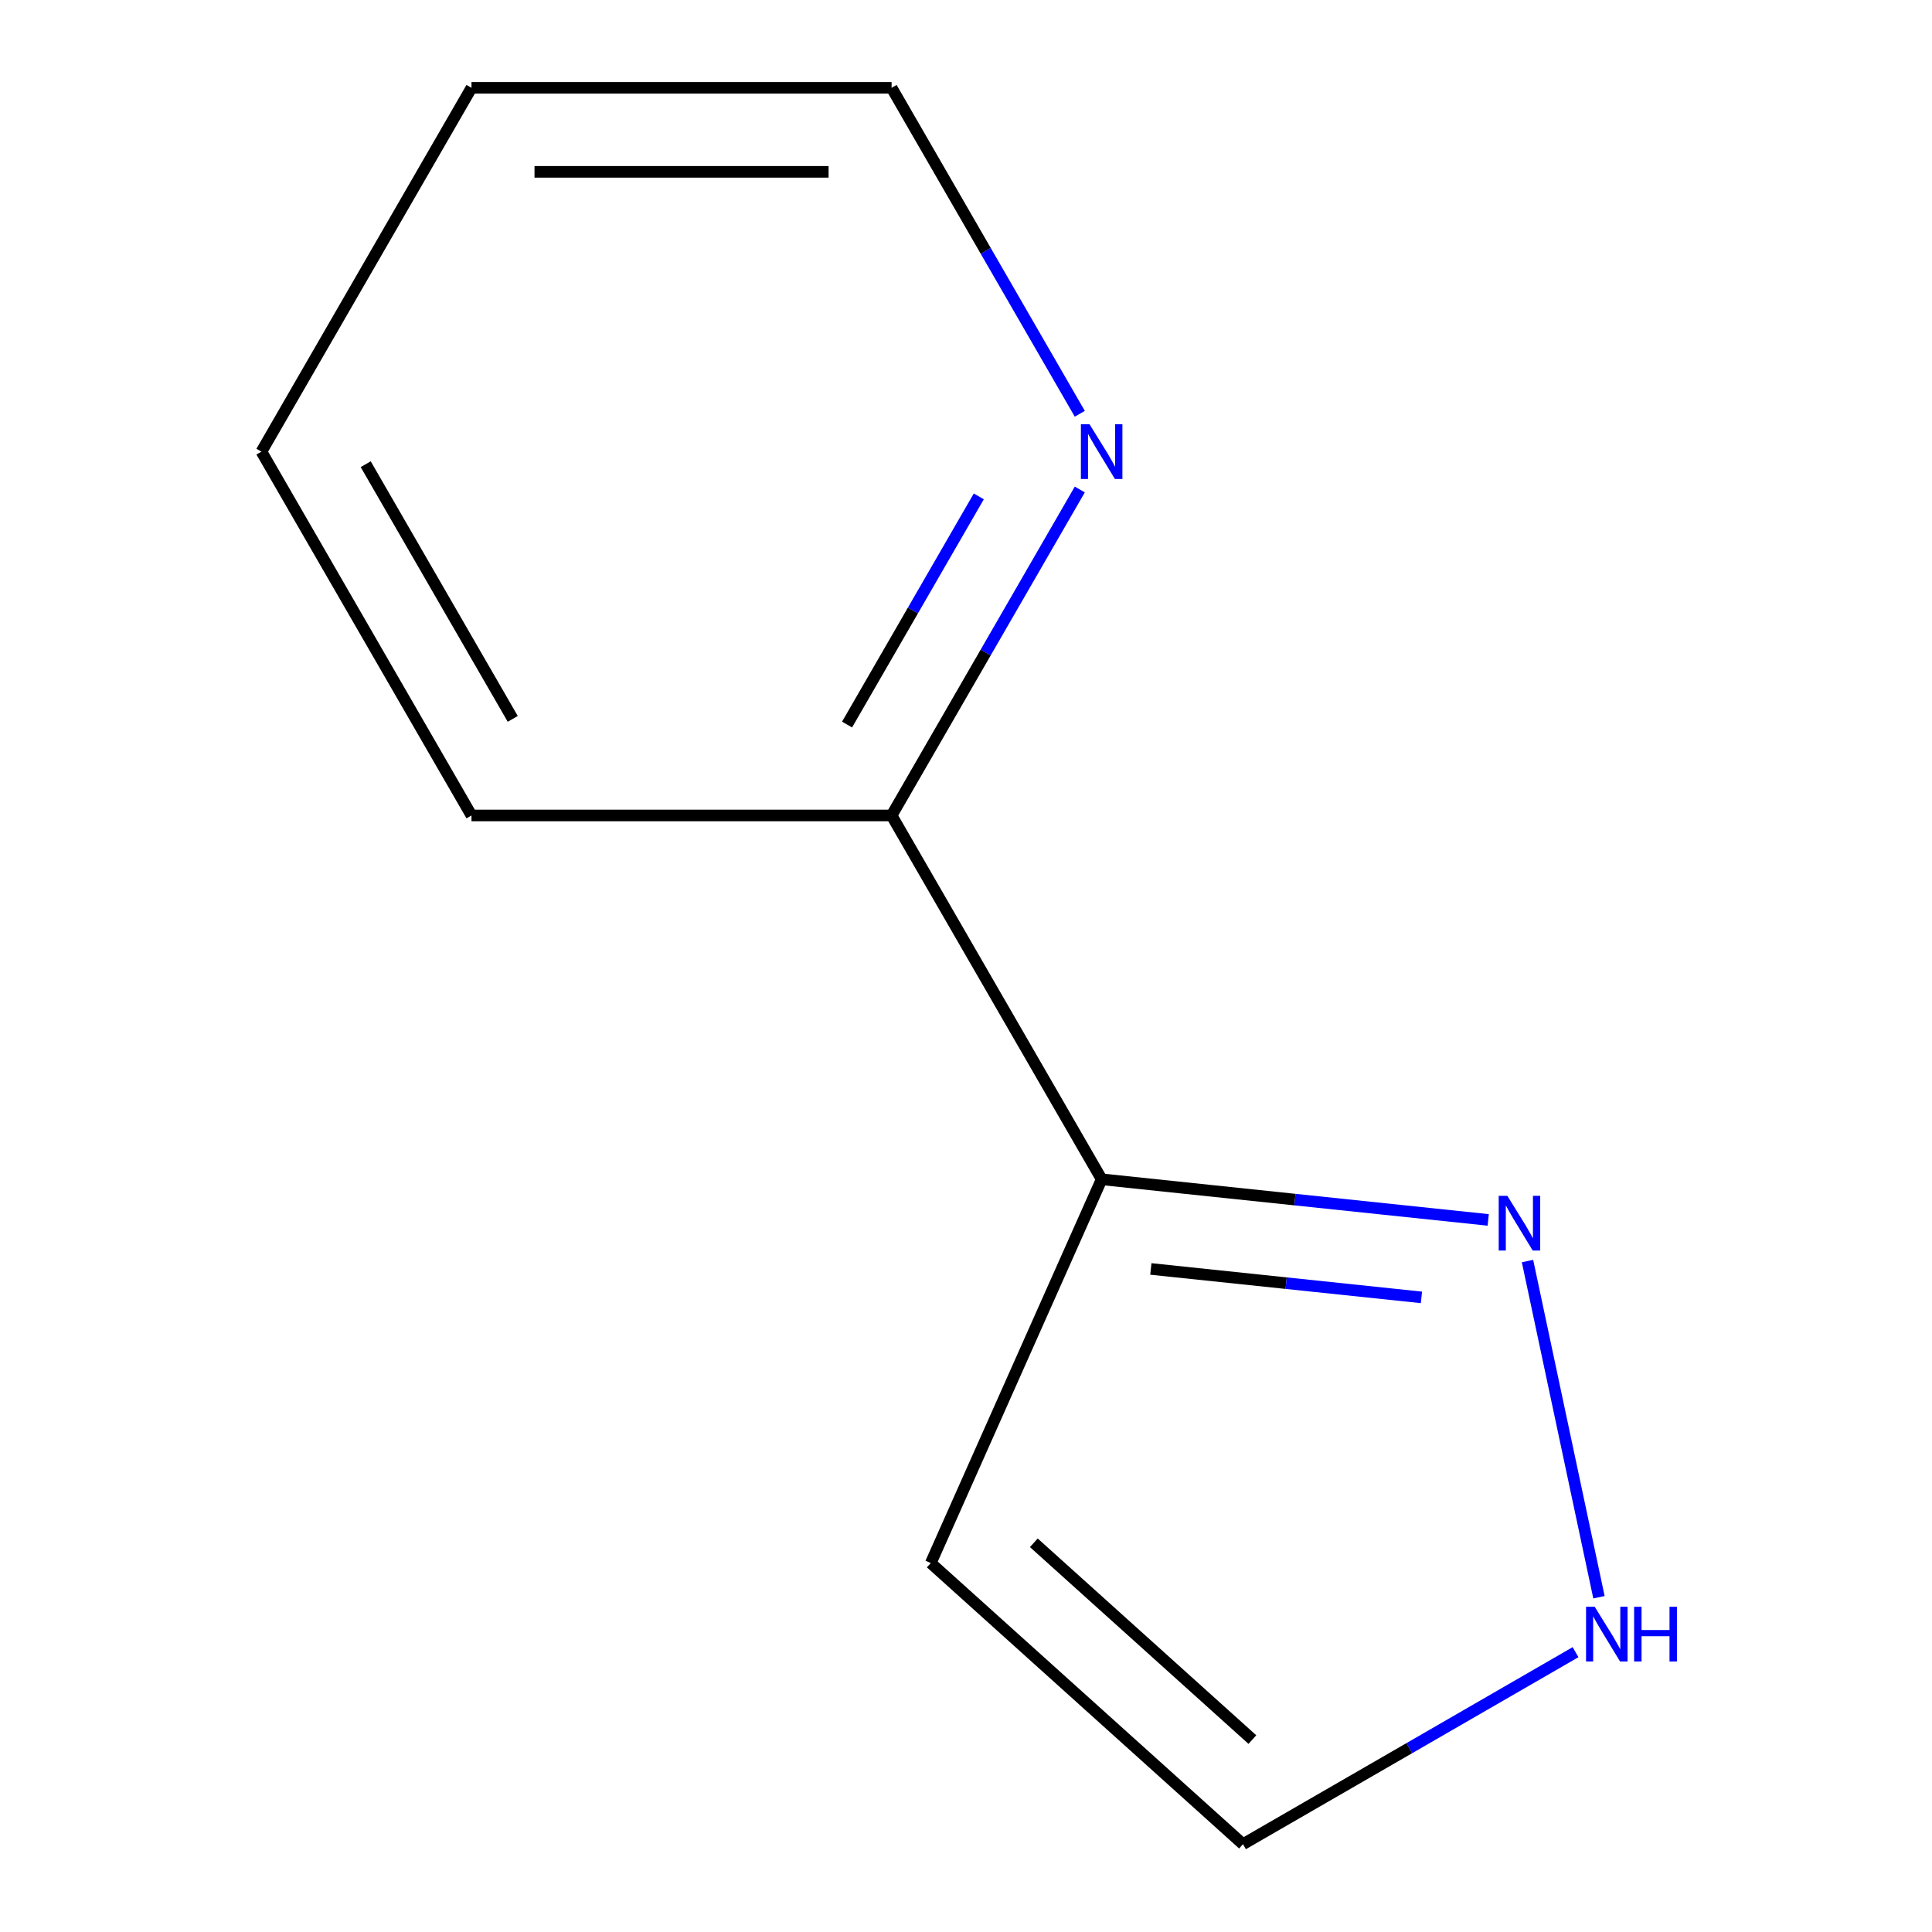 <?xml version='1.0' encoding='iso-8859-1'?>
<svg version='1.1' baseProfile='full'
              xmlns='http://www.w3.org/2000/svg'
                      xmlns:rdkit='http://www.rdkit.org/xml'
                      xmlns:xlink='http://www.w3.org/1999/xlink'
                  xml:space='preserve'
width='1000px' height='1000px' viewBox='0 0 1000 1000'>
<!-- END OF HEADER -->
<rect style='opacity:1.0;fill:#FFFFFF;stroke:none' width='1000' height='1000' x='0' y='0'> </rect>
<path class='bond-0' d='M 570.214,610.398 L 670.254,620.912' style='fill:none;fill-rule:evenodd;stroke:#000000;stroke-width:6px;stroke-linecap:butt;stroke-linejoin:miter;stroke-opacity:1' />
<path class='bond-0' d='M 670.254,620.912 L 770.293,631.427' style='fill:none;fill-rule:evenodd;stroke:#0000FF;stroke-width:6px;stroke-linecap:butt;stroke-linejoin:miter;stroke-opacity:1' />
<path class='bond-0' d='M 595.68,656.803 L 665.708,664.163' style='fill:none;fill-rule:evenodd;stroke:#000000;stroke-width:6px;stroke-linecap:butt;stroke-linejoin:miter;stroke-opacity:1' />
<path class='bond-0' d='M 665.708,664.163 L 735.736,671.524' style='fill:none;fill-rule:evenodd;stroke:#0000FF;stroke-width:6px;stroke-linecap:butt;stroke-linejoin:miter;stroke-opacity:1' />
<path class='bond-1' d='M 570.214,610.398 L 481.771,809.045' style='fill:none;fill-rule:evenodd;stroke:#000000;stroke-width:6px;stroke-linecap:butt;stroke-linejoin:miter;stroke-opacity:1' />
<path class='bond-2' d='M 570.214,610.398 L 461.491,422.083' style='fill:none;fill-rule:evenodd;stroke:#000000;stroke-width:6px;stroke-linecap:butt;stroke-linejoin:miter;stroke-opacity:1' />
<path class='bond-3' d='M 790.635,652.723 L 827.621,826.727' style='fill:none;fill-rule:evenodd;stroke:#0000FF;stroke-width:6px;stroke-linecap:butt;stroke-linejoin:miter;stroke-opacity:1' />
<path class='bond-4' d='M 815.503,855.161 L 729.434,904.853' style='fill:none;fill-rule:evenodd;stroke:#0000FF;stroke-width:6px;stroke-linecap:butt;stroke-linejoin:miter;stroke-opacity:1' />
<path class='bond-4' d='M 729.434,904.853 L 643.365,954.545' style='fill:none;fill-rule:evenodd;stroke:#000000;stroke-width:6px;stroke-linecap:butt;stroke-linejoin:miter;stroke-opacity:1' />
<path class='bond-5' d='M 481.771,809.045 L 643.365,954.545' style='fill:none;fill-rule:evenodd;stroke:#000000;stroke-width:6px;stroke-linecap:butt;stroke-linejoin:miter;stroke-opacity:1' />
<path class='bond-5' d='M 535.11,798.551 L 648.226,900.402' style='fill:none;fill-rule:evenodd;stroke:#000000;stroke-width:6px;stroke-linecap:butt;stroke-linejoin:miter;stroke-opacity:1' />
<path class='bond-6' d='M 461.491,422.083 L 510.195,337.724' style='fill:none;fill-rule:evenodd;stroke:#000000;stroke-width:6px;stroke-linecap:butt;stroke-linejoin:miter;stroke-opacity:1' />
<path class='bond-6' d='M 510.195,337.724 L 558.9,253.365' style='fill:none;fill-rule:evenodd;stroke:#0000FF;stroke-width:6px;stroke-linecap:butt;stroke-linejoin:miter;stroke-opacity:1' />
<path class='bond-6' d='M 438.439,375.031 L 472.533,315.98' style='fill:none;fill-rule:evenodd;stroke:#000000;stroke-width:6px;stroke-linecap:butt;stroke-linejoin:miter;stroke-opacity:1' />
<path class='bond-6' d='M 472.533,315.98 L 506.626,256.928' style='fill:none;fill-rule:evenodd;stroke:#0000FF;stroke-width:6px;stroke-linecap:butt;stroke-linejoin:miter;stroke-opacity:1' />
<path class='bond-7' d='M 461.491,422.083 L 244.044,422.083' style='fill:none;fill-rule:evenodd;stroke:#000000;stroke-width:6px;stroke-linecap:butt;stroke-linejoin:miter;stroke-opacity:1' />
<path class='bond-8' d='M 558.9,214.173 L 510.195,129.814' style='fill:none;fill-rule:evenodd;stroke:#0000FF;stroke-width:6px;stroke-linecap:butt;stroke-linejoin:miter;stroke-opacity:1' />
<path class='bond-8' d='M 510.195,129.814 L 461.491,45.455' style='fill:none;fill-rule:evenodd;stroke:#000000;stroke-width:6px;stroke-linecap:butt;stroke-linejoin:miter;stroke-opacity:1' />
<path class='bond-9' d='M 461.491,45.455 L 244.044,45.455' style='fill:none;fill-rule:evenodd;stroke:#000000;stroke-width:6px;stroke-linecap:butt;stroke-linejoin:miter;stroke-opacity:1' />
<path class='bond-9' d='M 428.874,88.944 L 276.661,88.944' style='fill:none;fill-rule:evenodd;stroke:#000000;stroke-width:6px;stroke-linecap:butt;stroke-linejoin:miter;stroke-opacity:1' />
<path class='bond-10' d='M 244.044,422.083 L 135.321,233.769' style='fill:none;fill-rule:evenodd;stroke:#000000;stroke-width:6px;stroke-linecap:butt;stroke-linejoin:miter;stroke-opacity:1' />
<path class='bond-10' d='M 265.398,372.091 L 189.292,240.271' style='fill:none;fill-rule:evenodd;stroke:#000000;stroke-width:6px;stroke-linecap:butt;stroke-linejoin:miter;stroke-opacity:1' />
<path class='bond-11' d='M 244.044,45.455 L 135.321,233.769' style='fill:none;fill-rule:evenodd;stroke:#000000;stroke-width:6px;stroke-linecap:butt;stroke-linejoin:miter;stroke-opacity:1' />
<path  class='atom-1' d='M 780.21 618.967
L 789.49 633.967
Q 790.41 635.447, 791.89 638.127
Q 793.37 640.807, 793.45 640.967
L 793.45 618.967
L 797.21 618.967
L 797.21 647.287
L 793.33 647.287
L 783.37 630.887
Q 782.21 628.967, 780.97 626.767
Q 779.77 624.567, 779.41 623.887
L 779.41 647.287
L 775.73 647.287
L 775.73 618.967
L 780.21 618.967
' fill='#0000FF'/>
<path  class='atom-2' d='M 825.419 831.662
L 834.699 846.662
Q 835.619 848.142, 837.099 850.822
Q 838.579 853.502, 838.659 853.662
L 838.659 831.662
L 842.419 831.662
L 842.419 859.982
L 838.539 859.982
L 828.579 843.582
Q 827.419 841.662, 826.179 839.462
Q 824.979 837.262, 824.619 836.582
L 824.619 859.982
L 820.939 859.982
L 820.939 831.662
L 825.419 831.662
' fill='#0000FF'/>
<path  class='atom-2' d='M 845.819 831.662
L 849.659 831.662
L 849.659 843.702
L 864.139 843.702
L 864.139 831.662
L 867.979 831.662
L 867.979 859.982
L 864.139 859.982
L 864.139 846.902
L 849.659 846.902
L 849.659 859.982
L 845.819 859.982
L 845.819 831.662
' fill='#0000FF'/>
<path  class='atom-6' d='M 563.954 219.609
L 573.234 234.609
Q 574.154 236.089, 575.634 238.769
Q 577.114 241.449, 577.194 241.609
L 577.194 219.609
L 580.954 219.609
L 580.954 247.929
L 577.074 247.929
L 567.114 231.529
Q 565.954 229.609, 564.714 227.409
Q 563.514 225.209, 563.154 224.529
L 563.154 247.929
L 559.474 247.929
L 559.474 219.609
L 563.954 219.609
' fill='#0000FF'/>
</svg>

